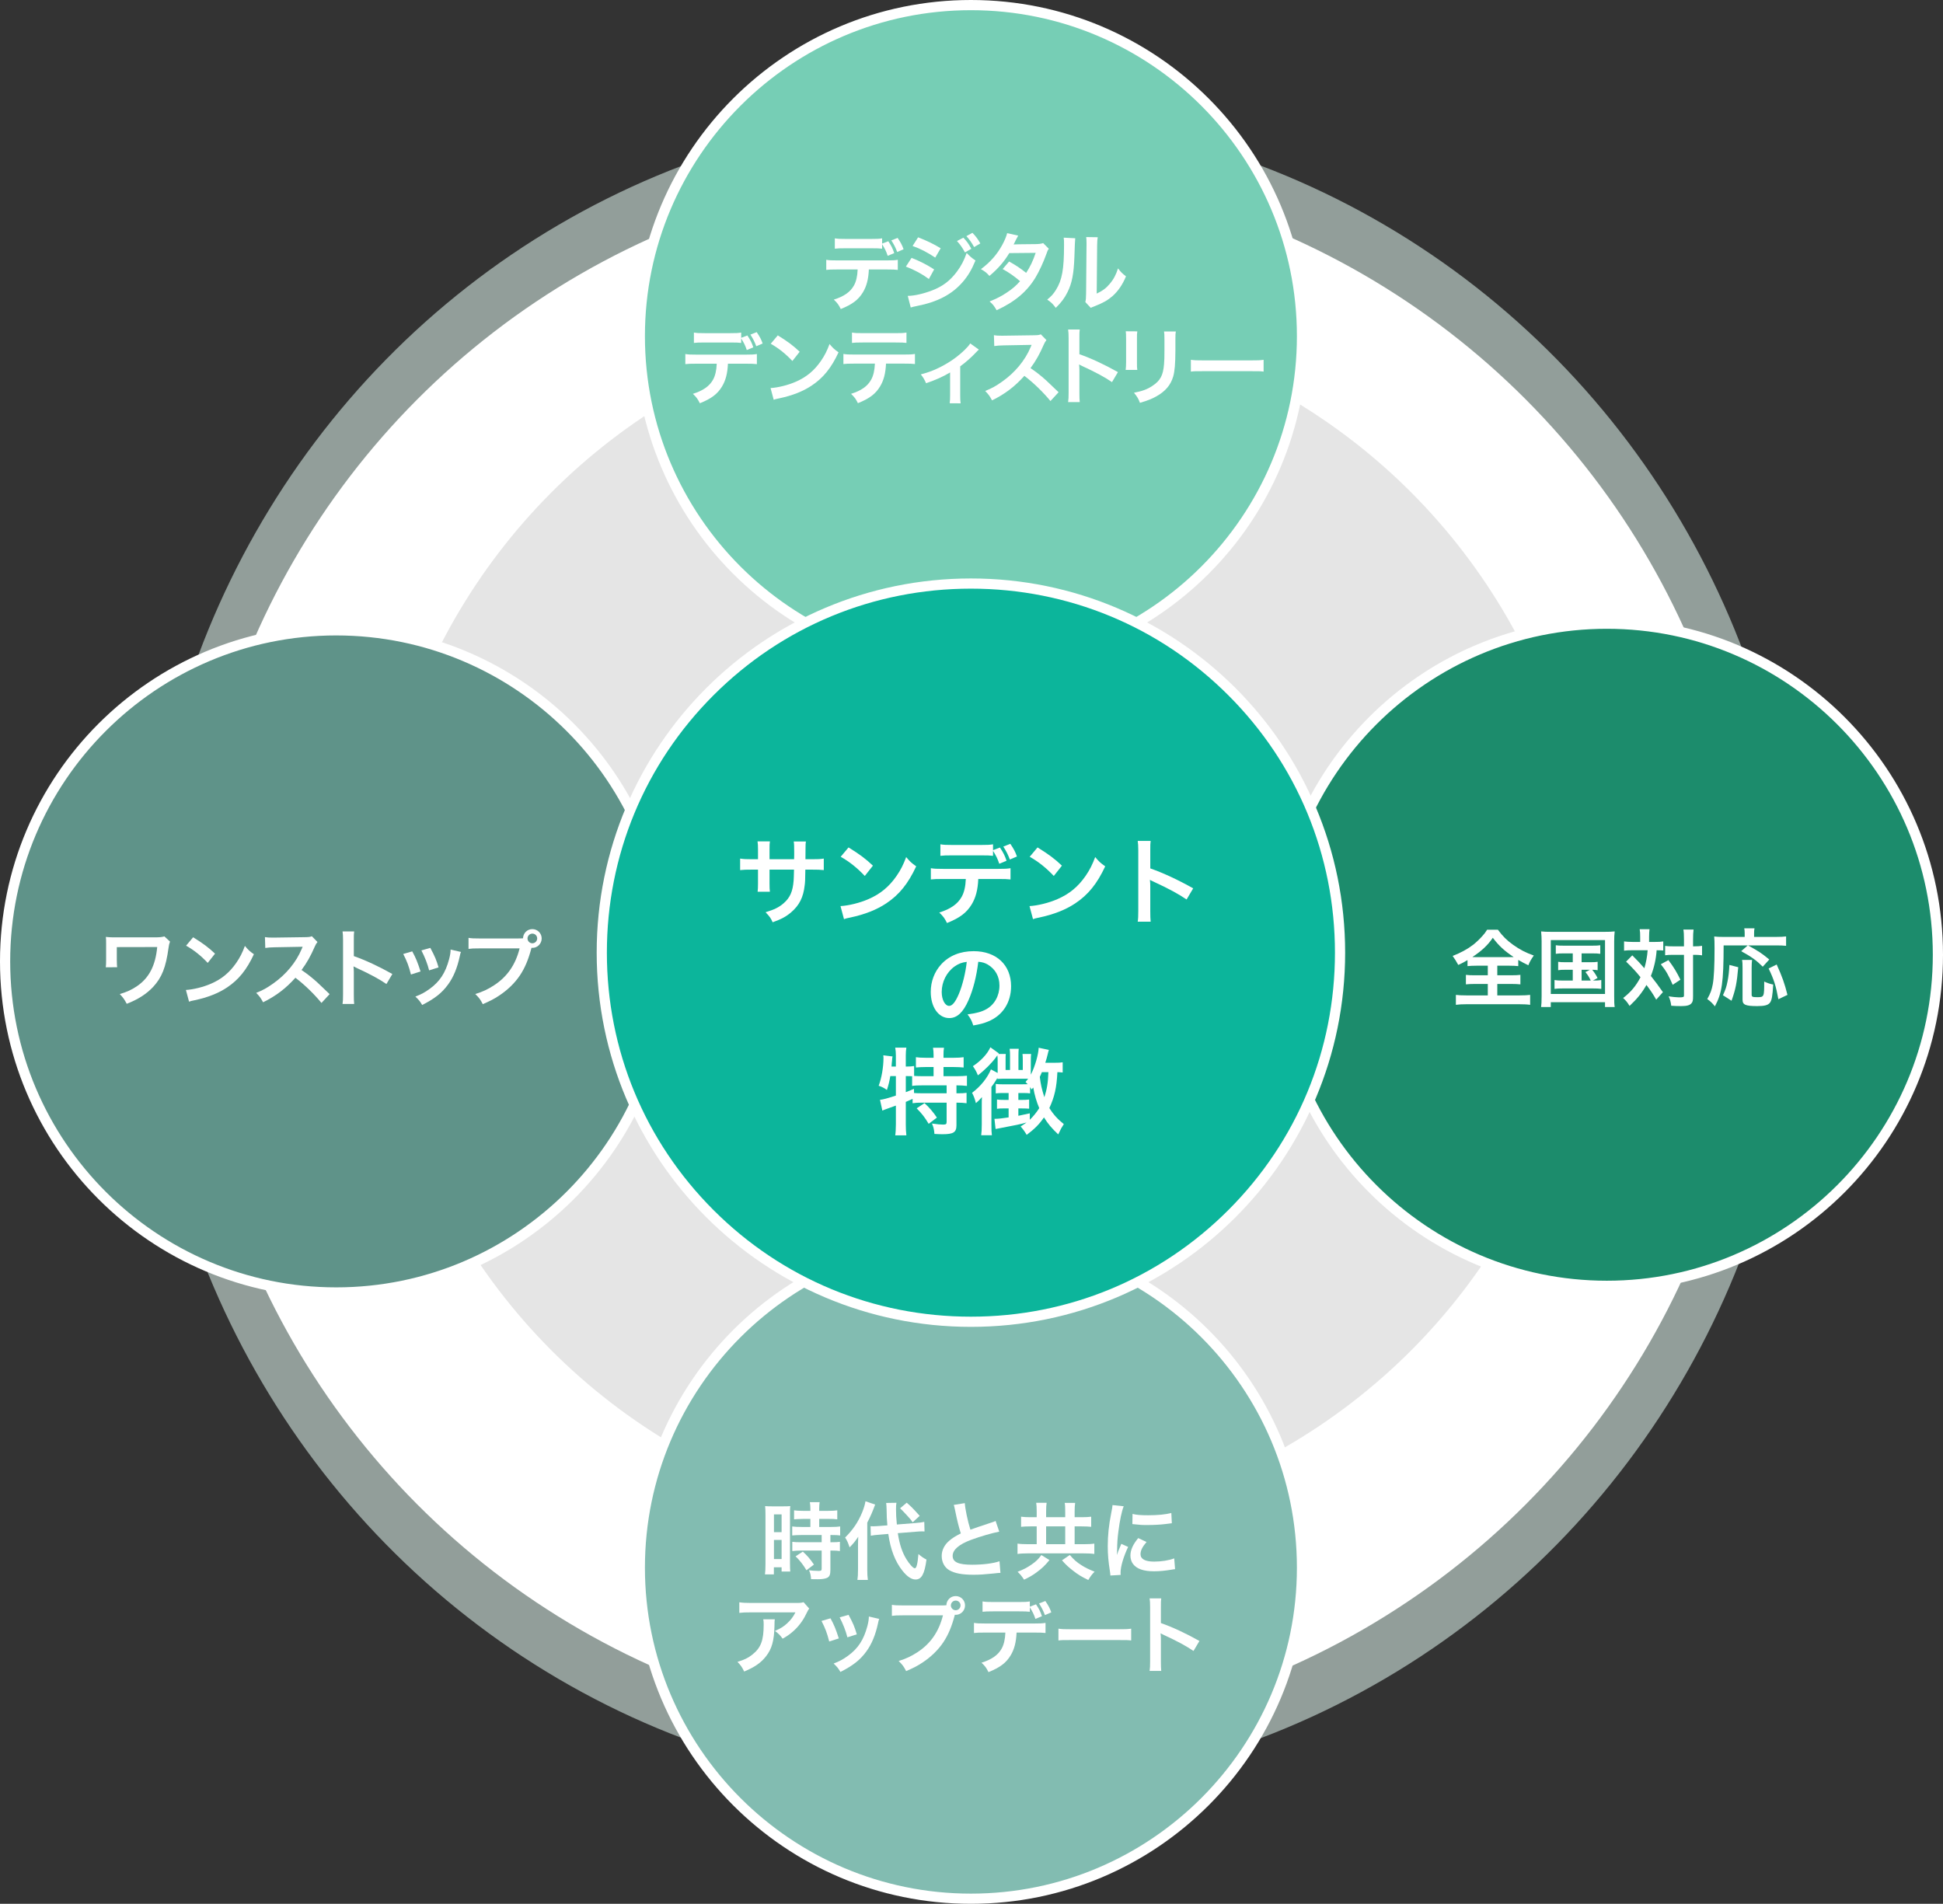 <?xml version="1.0" encoding="UTF-8"?>
<svg id="_レイヤー_2" data-name="レイヤー 2" xmlns="http://www.w3.org/2000/svg" viewBox="0 0 572.191 560.693">
  <rect x="0" y="0" width="572.191" height="560.693" fill="#333333" stroke="none"/>
  <defs>
    <style>
      .cls-1 {
        fill: #82bcb1;
      }

      .cls-2 {
        fill: #fff;
      }

      .cls-3 {
        fill: #e5e5e5;
      }

      .cls-4 {
        fill: #929e9a;
      }

      .cls-5 {
        fill: #0cb59b;
      }

      .cls-6 {
        fill: #1c8c6c;
      }

      .cls-7 {
        fill: #76ceb5;
      }

      .cls-8 {
        fill: #5f9389;
      }
    </style>
  </defs>
  <g id="_レイヤー_1-2" data-name="レイヤー 1">
    <g>
      <ellipse class="cls-4" cx="286.095" cy="280.347" rx="243.386" ry="247.189"/>
      <circle class="cls-2" cx="286.095" cy="280.347" r="230.469"/>
      <circle class="cls-3" cx="288.985" cy="271.359" r="178.849"/>
      <g>
        <path class="cls-7" d="M285.923,196.5c-53.762,0-97.5-43.738-97.5-97.5S232.161,1.5,285.923,1.5s97.5,43.738,97.5,97.5-43.738,97.5-97.5,97.5Z"/>
        <path class="cls-2" d="M285.923,3c52.935,0,96,43.065,96,96s-43.065,96-96,96-96-43.065-96-96S232.988,3,285.923,3M285.923,0c-54.676,0-99,44.324-99,99s44.324,99,99,99,99-44.324,99-99S340.599,0,285.923,0h0Z"/>
      </g>
      <g>
        <path class="cls-2" d="M255.869,79.365c-.125,2.874-.675,4.949-1.749,6.723-1.325,2.2-3.149,3.574-6.523,4.924-.65-1.3-.975-1.75-2.05-2.774,2.975-.925,4.874-2.25,5.924-4.149.649-1.15,1.024-2.724,1.1-4.724h-6.073c-1.7,0-2.274.025-3.175.125v-2.975c.95.15,1.5.175,3.225.175h14.621c1.7,0,2.274-.025,3.225-.175v2.975c-.899-.1-1.475-.125-3.175-.125h-5.349ZM261.593,71.042c.95,1.45,1.25,2.05,1.75,3.5l-1.925.8c-.449-1.35-.824-2.1-1.649-3.424v1.325c-.825-.1-1.425-.125-3.174-.125h-7.573c-1.75,0-2.35.025-3.175.125v-3.049c.925.15,1.425.175,3.225.175h7.473c1.8,0,2.3-.025,3.225-.175v1.549l1.824-.7ZM264.218,74.216c-.5-1.3-.85-2.024-1.725-3.424l1.85-.725c.949,1.425,1.3,2.075,1.749,3.349l-1.874.8Z"/>
        <path class="cls-2" d="M268.447,75.941c2.574,1.025,4.499,2.024,6.648,3.399l-1.55,2.824c-2-1.475-4.224-2.674-6.773-3.649l1.675-2.574ZM267.322,87.138c1.899,0,4.624-.625,7.224-1.625,3.099-1.2,5.224-2.824,7.223-5.474,1.35-1.825,2.125-3.324,2.899-5.549,1.025,1.075,1.399,1.4,2.6,2.225-1.149,2.774-2.199,4.524-3.749,6.323-3.175,3.674-7.423,5.899-13.572,7.098-.899.175-1.249.275-1.749.425l-.875-3.424ZM270.372,69.893c2.574,1,4.549,1.949,6.647,3.224l-1.6,2.749c-2.274-1.524-4.498-2.674-6.673-3.424l1.625-2.549ZM283.693,69.992c1.024,1.075,1.5,1.725,2.35,3.274l-1.875,1.075c-.774-1.425-1.425-2.35-2.35-3.349l1.875-1ZM286.867,72.767c-.725-1.325-1.374-2.224-2.274-3.224l1.775-.975c.999,1.024,1.6,1.824,2.324,3.124l-1.825,1.075Z"/>
        <path class="cls-2" d="M308.868,73.267c-.325.425-.375.525-.775,1.674-.8,2.275-2.175,5.199-3.199,6.874-2.549,4.149-6.073,7.098-11.397,9.548-.8-1.35-1.124-1.775-2.074-2.575,2.125-.875,3.374-1.5,4.874-2.499,1.774-1.15,2.824-2.05,4.099-3.474-1.749-1.5-3.249-2.55-5.123-3.574l1.899-2.225c2.1,1.175,3.148,1.875,5.023,3.349,1.175-1.799,2.024-3.549,2.8-5.898l-7.773.075c-1.55,2.574-3.324,4.599-5.849,6.723-.825-.925-1.2-1.25-2.499-2,2.749-2.049,4.748-4.324,6.273-7.123.725-1.325,1.225-2.55,1.449-3.475l3.249.725q-.274.45-.75,1.399c-.3.675-.475.975-.6,1.2q.4-.05,6.499-.1c1.024-.025,1.549-.075,2.199-.3l1.675,1.675Z"/>
        <path class="cls-2" d="M316.645,70.167q-.1.7-.25,5.599c-.175,4.874-.725,7.698-2.024,10.272-.85,1.725-1.799,2.999-3.449,4.624-.975-1.25-1.35-1.625-2.524-2.424,1.225-1,1.825-1.674,2.575-2.874,1.799-2.875,2.374-6.099,2.374-13.097,0-1.375,0-1.6-.1-2.274l3.398.175ZM323.269,69.867c-.125.725-.15,1.15-.175,2.375l-.125,14.222c1.749-.825,2.749-1.575,3.823-2.849,1.15-1.35,1.875-2.725,2.45-4.574.874,1.125,1.199,1.45,2.349,2.35-1.024,2.474-2.324,4.349-3.974,5.824-1.425,1.225-2.725,1.974-5.323,2.999-.551.2-.75.3-1.075.45l-1.6-1.699c.175-.725.2-1.275.225-2.649l.125-14.097v-.75c0-.625-.024-1.174-.1-1.649l3.399.05Z"/>
        <path class="cls-2" d="M214.369,107.115c-.125,2.874-.675,4.949-1.749,6.723-1.325,2.2-3.149,3.574-6.523,4.924-.65-1.3-.975-1.75-2.05-2.774,2.975-.925,4.874-2.25,5.924-4.149.649-1.15,1.024-2.724,1.1-4.724h-6.073c-1.7,0-2.274.025-3.175.125v-2.975c.95.15,1.5.175,3.225.175h14.621c1.7,0,2.274-.025,3.225-.175v2.975c-.899-.1-1.475-.125-3.175-.125h-5.349ZM220.093,98.792c.95,1.45,1.25,2.05,1.75,3.5l-1.925.8c-.449-1.35-.824-2.1-1.649-3.424v1.325c-.825-.1-1.425-.125-3.174-.125h-7.573c-1.75,0-2.35.025-3.175.125v-3.049c.925.15,1.425.175,3.225.175h7.473c1.8,0,2.3-.025,3.225-.175v1.549l1.824-.7ZM222.718,101.966c-.5-1.3-.85-2.024-1.725-3.424l1.85-.725c.949,1.425,1.3,2.075,1.749,3.349l-1.874.8Z"/>
        <path class="cls-2" d="M226.922,114.289c2.15-.125,5.124-.85,7.398-1.85,3.124-1.35,5.449-3.274,7.424-6.124,1.1-1.6,1.799-2.975,2.549-4.999.975,1.175,1.375,1.55,2.649,2.45-2.124,4.574-4.499,7.523-7.923,9.797-2.55,1.7-5.648,2.924-9.522,3.749-1,.2-1.075.225-1.65.425l-.925-3.449ZM229.047,98.767c2.975,1.85,4.523,3,6.448,4.824l-2.149,2.725c-1.999-2.125-4.049-3.774-6.373-5.074l2.074-2.475Z"/>
        <path class="cls-2" d="M260.92,107.09c-.125,2.874-.675,4.949-1.75,6.723-1.324,2.199-3.149,3.574-6.523,4.924-.625-1.275-.949-1.7-2.024-2.75,2.999-.925,4.874-2.25,5.924-4.174.649-1.15,1.024-2.774,1.1-4.724h-6.099c-1.699,0-2.274.025-3.174.125v-2.974c.949.15,1.499.175,3.224.175h14.621c1.7,0,2.275-.025,3.225-.175v2.974c-.899-.1-1.475-.125-3.174-.125h-5.349ZM250.897,97.942c.924.15,1.424.175,3.224.175h9.598c1.8,0,2.3-.025,3.225-.175v3.049c-.825-.1-1.425-.125-3.175-.125h-9.697c-1.75,0-2.35.025-3.174.125v-3.049Z"/>
        <path class="cls-2" d="M288.268,102.966q-.351.275-.851.825c-1.249,1.35-3.074,2.974-4.648,4.099v8.498c0,1.15.025,1.775.125,2.399l-3.225-.025c.101-.725.125-1.2.125-2.375v-6.698c-2.249,1.325-4.049,2.125-7.073,3.174-.524-1.15-.75-1.575-1.55-2.6,2.35-.625,3.874-1.2,5.924-2.25,2.8-1.449,4.999-3.024,7.099-5.074.824-.825,1.124-1.174,1.524-1.799l2.55,1.825Z"/>
        <path class="cls-2" d="M309.343,118.112c-2.074-2.549-4.948-5.349-7.673-7.423-2.824,3.149-5.698,5.349-9.522,7.224-.7-1.3-1-1.7-2.024-2.774,1.924-.75,3.124-1.425,4.998-2.75,3.774-2.649,6.773-6.273,8.398-10.172l.274-.65q-.399.025-8.272.15c-1.2.025-1.875.075-2.725.2l-.1-3.199c.699.125,1.175.15,2.199.15h.6l8.798-.125c1.4-.025,1.6-.05,2.225-.275l1.649,1.7c-.324.375-.524.725-.8,1.35-1.149,2.674-2.374,4.849-3.898,6.898,1.574,1.05,2.924,2.1,4.624,3.625q.624.55,3.648,3.474l-2.399,2.599Z"/>
        <path class="cls-2" d="M314.547,118.412c.125-.8.149-1.475.149-2.799v-16.021c0-1.225-.05-1.875-.149-2.549h3.424c-.1.75-.1,1.075-.1,2.625v4.649c3.424,1.2,7.348,3.024,11.347,5.273l-1.749,2.949c-2.075-1.424-4.674-2.849-8.849-4.773-.574-.275-.649-.3-.85-.425.075.7.101,1,.101,1.7v6.599c0,1.299.024,1.949.1,2.774h-3.424Z"/>
        <path class="cls-2" d="M334.921,97.592c-.1.7-.1.925-.1,2.25v6.898c0,1.25,0,1.575.1,2.199h-3.424c.075-.575.125-1.35.125-2.25v-6.873c0-1.275-.025-1.6-.101-2.25l3.399.025ZM346.268,97.617c-.101.625-.125.9-.125,2.325v3.374c-.025,3.899-.2,5.999-.65,7.573-.725,2.5-2.324,4.374-4.924,5.824-1.324.75-2.574,1.25-4.873,1.924-.45-1.225-.7-1.649-1.75-2.974,2.449-.475,3.899-1,5.398-2,2.35-1.55,3.175-3.074,3.449-6.374.101-1.075.125-2.174.125-4.174v-3.125c0-1.274-.024-1.799-.125-2.375h3.475Z"/>
        <path class="cls-2" d="M350.697,105.965c1.101.15,1.575.175,4.05.175h13.321c2.475,0,2.949-.025,4.049-.175v3.474c-1-.125-1.274-.125-4.074-.125h-13.271c-2.799,0-3.074,0-4.074.125v-3.474Z"/>
      </g>
      <g>
        <path class="cls-1" d="M285.923,559.193c-53.762,0-97.5-43.738-97.5-97.5s43.738-97.5,97.5-97.5,97.5,43.738,97.5,97.5-43.738,97.5-97.5,97.5Z"/>
        <path class="cls-2" d="M285.923,365.693c52.935,0,96,43.065,96,96s-43.065,96-96,96-96-43.065-96-96,43.065-96,96-96M285.923,362.693c-54.676,0-99,44.324-99,99s44.324,99,99,99,99-44.324,99-99-44.324-99-99-99h0Z"/>
      </g>
      <g>
        <path class="cls-2" d="M225.423,446.084c0-1.125-.025-1.774-.101-2.524.55.05,1.025.075,2.2.075h3.023c1.125,0,1.575-.025,2.175-.075-.075.575-.075,1.024-.075,2.475v14.296c0,1.325.025,1.875.075,2.5h-2.549v-1.25h-2.274v2.1h-2.625c.101-.774.15-1.649.15-2.975v-14.621ZM227.922,451.233h2.25v-5.224h-2.25v5.224ZM227.922,459.156h2.25v-5.623h-2.25v5.623ZM236.519,447.334q-2.074.05-2.674.125v-2.649c.699.1,1.499.149,2.6.149h2.199v-.675c0-.699-.05-1.25-.15-1.874h2.875c-.075.574-.125,1.1-.125,1.874v.675h2.724c1.075,0,1.899-.05,2.6-.149v2.649c-.7-.101-1.449-.125-2.574-.125h-2.749v2.374h3.449c1.199,0,2.099-.05,2.724-.15v2.649c-.675-.1-1.35-.125-2.449-.125h-.425v2.125h.325c1.199,0,1.874-.025,2.474-.125v2.725c-.725-.125-1.35-.15-2.474-.15h-.325v5.648c0,1.45-.25,2.05-1,2.399-.625.275-1.499.4-2.749.4q-.225,0-1.949-.025c-.051-1.074-.226-1.824-.601-2.624.625.1,1.925.2,2.8.2.774,0,.925-.125.925-.675v-5.324h-5.974c-.925,0-1.875.05-2.675.15v-2.725c.65.1,1.425.125,2.725.125h5.924v-2.125h-5.924c-1.05,0-1.975.051-2.749.125v-2.649c.625.101,1.574.15,2.774.15h2.574v-2.374h-2.125ZM237.495,462.456c-1-1.675-1.95-2.874-3.199-4.1l2.124-1.399c1.225,1.1,2.225,2.25,3.274,3.824l-2.199,1.675Z"/>
        <path class="cls-2" d="M252.672,455.457c0-1.275.025-1.925.075-2.875-1,1.475-1.35,1.899-2.55,3.125-.499-1.476-.749-2.025-1.324-2.875,2.3-2.299,3.824-4.523,5.023-7.423.5-1.225.85-2.399.975-3.274l2.85.975c-.774,2.1-1.324,3.399-2.324,5.324v13.847c0,1.225.05,2.1.175,3.024h-3.074c.125-.851.175-1.675.175-3.075v-6.772ZM264.394,451.533c.5,3.274,1.274,5.624,2.549,7.698.85,1.399,2,2.649,2.449,2.649.5,0,.825-1.225,1.075-4.199,1,.851,1.524,1.2,2.374,1.625-.574,4.274-1.449,5.874-3.224,5.874-1.2,0-2.5-.875-3.824-2.55-2.199-2.749-3.549-6.299-4.199-10.872l-2.649.225c-1.1.075-1.725.15-2.499.3l-.075-2.799c.4.024.6.024.774.024.476,0,1.275-.05,1.9-.1l2.274-.175c-.176-2-.176-2.25-.226-4.749,0-.5-.075-1.425-.125-1.85l3.024-.05c-.1.524-.125,1.024-.125,1.874,0,1.475.05,2.524.25,4.524l5.349-.425c1.475-.125,2.024-.2,2.725-.351l.075,2.824c-.4-.024-.575-.024-.726-.024-.399,0-1.024.024-1.849.1l-5.299.425ZM267.018,442.56c1.399,1.225,1.725,1.55,3.824,3.874l-2.074,1.899c-.575-.85-.7-.975-1.825-2.199q-1.175-1.274-1.874-1.925l1.949-1.649Z"/>
        <path class="cls-2" d="M284.12,442.685c.101,1.675.851,5.273,1.65,7.823q1.624-.6,6.473-2.199c.45-.15.575-.2.95-.375l1.074,3.149c-2.174.425-5.448,1.374-8.248,2.399-3.648,1.35-5.474,2.949-5.474,4.748,0,1.825,1.7,2.6,5.724,2.6,3.125,0,6.199-.375,8.073-1.024l.275,3.424c-.55,0-.675.025-2.024.175-2.699.275-4.1.375-5.849.375-3.475,0-5.648-.425-7.248-1.374-1.375-.825-2.175-2.375-2.175-4.175,0-1.674.8-3.273,2.225-4.474.975-.824,1.774-1.324,3.398-2.149-.624-2.024-1.049-3.699-1.674-6.773-.25-1.199-.275-1.249-.4-1.624l3.249-.525Z"/>
        <path class="cls-2" d="M305.297,445.185c0-1.226-.051-1.925-.15-2.6h3.074c-.1.625-.15,1.35-.15,2.574v1.675h5.624v-1.625c0-1.3-.025-1.949-.15-2.6h3.074c-.1.75-.149,1.425-.149,2.625v1.6h2.05c1.149,0,2.074-.05,2.824-.15v2.975c-.75-.075-1.6-.125-2.824-.125h-2.05v5.249h2.549c1.325,0,2.524-.051,3.25-.176v3.05c-.8-.125-1.95-.175-3.225-.175h-16.196c-1.274,0-2.399.05-3.199.175v-3.05c.775.125,1.899.176,3.199.176h2.45v-5.249h-1.85c-1.2,0-2.025.05-2.75.125v-2.975c.825.101,1.625.15,2.75.15h1.85v-1.649ZM309.046,459.456c-1.3,1.6-2.225,2.474-3.824,3.648-1.2.875-2.1,1.4-3.649,2.125-.625-.975-1.125-1.575-1.899-2.324,1.749-.676,2.799-1.226,4.099-2.125,1.325-.925,1.95-1.524,2.899-2.799l2.375,1.475ZM313.694,454.783v-5.249h-5.624v5.249h5.624ZM315.044,457.956c1.225,1.425,2.024,2.124,3.449,3.024,1.175.75,2.074,1.175,3.849,1.899-.749.75-1.249,1.399-1.849,2.449-2.05-1-3-1.574-4.399-2.674-1.425-1.101-2.149-1.75-3.35-3.125l2.3-1.574Z"/>
        <path class="cls-2" d="M326.997,464.005c-.024-.45-.05-.601-.125-1.175-.475-3.024-.649-4.949-.649-7.474,0-3.224.3-6.073,1.024-9.772.275-1.399.325-1.649.375-2.324l3.299.35c-.6,1.475-1.175,4.274-1.574,7.474-.25,1.874-.35,3.349-.375,5.523,0,.55-.025.75-.05,1.375.274-.875.325-1.05,1.3-3.3l1.999.9c-1.374,2.898-2.225,5.798-2.225,7.572,0,.15,0,.351.025.675l-3.024.176ZM337.644,454.132c-1.25,1.45-1.774,2.524-1.774,3.6,0,1.424,1.375,2.174,3.974,2.174,2.2,0,4.374-.35,5.949-.949l.25,3.174c-.351.025-.45.05-1.025.15-1.999.324-3.523.475-5.174.475-3.099,0-5.099-.7-6.198-2.175-.475-.625-.75-1.55-.75-2.449,0-1.624.75-3.299,2.3-5.148l2.449,1.149ZM333.52,445.86c1.125.3,2.449.399,4.624.399,2.774,0,5.148-.225,6.798-.675l.15,3.024c-.2.024-.575.075-1.774.225-1.6.2-3.499.3-5.349.3-1.825,0-1.85,0-4.499-.274l.05-2.999Z"/>
        <path class="cls-2" d="M228.17,476.909c-.075.475-.075.5-.1,2.024-.101,4.274-.775,6.674-2.475,8.848-1.5,1.925-3.324,3.199-6.448,4.499-.65-1.35-.976-1.8-1.975-2.85,2.024-.6,3.148-1.149,4.374-2.124,2.549-2.024,3.349-4.174,3.349-8.897,0-.75-.024-.976-.125-1.5h3.399ZM238.317,473.759c-.35.425-.35.45-1,1.75-.875,1.85-2.324,3.724-3.849,5.023-1,.875-1.825,1.425-2.999,2.074-.75-1.05-1.125-1.425-2.25-2.274,1.675-.75,2.624-1.324,3.649-2.299,1.024-.95,1.8-1.975,2.374-3.175h-13.122c-1.749,0-2.374.025-3.398.15v-3.124c.949.149,1.725.199,3.449.199h13.047c1.499,0,1.725-.024,2.424-.225l1.675,1.899Z"/>
        <path class="cls-2" d="M244.571,476.609c1.05,1.925,1.55,3.124,2.449,5.924l-2.824.899c-.649-2.524-1.149-3.85-2.274-6.049l2.649-.774ZM258.918,476.784c-.15.375-.2.5-.35,1.274-.726,3.399-1.85,6.148-3.449,8.323-1.85,2.524-3.924,4.149-7.623,6.023-.65-1.1-.95-1.475-2-2.475,1.75-.675,2.774-1.225,4.249-2.299,2.925-2.125,4.599-4.674,5.674-8.673.325-1.225.45-2.1.45-2.875l3.049.7ZM249.895,475.583c1.324,2.475,1.799,3.574,2.424,5.749l-2.774.875c-.475-1.899-1.225-3.824-2.274-5.874l2.625-.75Z"/>
        <path class="cls-2" d="M277.318,472.81c.45,0,.825,0,1.375-.051.05-1.524,1.25-2.699,2.749-2.699,1.525,0,2.75,1.225,2.75,2.75s-1.225,2.773-2.725,2.773c-.05,0-.1,0-.274-.024-.875,3.374-1.925,5.898-3.375,8.073-1.524,2.299-3.699,4.398-6.223,6.048-1.425.95-2.6,1.55-4.749,2.475-.7-1.35-1.025-1.824-2.2-2.975,2.2-.699,3.625-1.35,5.474-2.549,3.899-2.524,6.349-6.049,7.573-10.897h-11.896c-1.675,0-2.25.025-3.149.15v-3.25c.975.15,1.5.176,3.199.176h11.472ZM280.018,472.81c0,.774.649,1.424,1.424,1.424s1.425-.649,1.425-1.424c0-.8-.625-1.425-1.425-1.425-.774,0-1.424.649-1.424,1.425Z"/>
        <path class="cls-2" d="M299.369,480.808c-.125,2.874-.675,4.948-1.749,6.723-1.325,2.2-3.149,3.574-6.523,4.924-.65-1.3-.975-1.749-2.05-2.774,2.975-.925,4.874-2.249,5.924-4.148.649-1.15,1.024-2.725,1.1-4.724h-6.073c-1.7,0-2.274.024-3.175.125v-2.975c.95.149,1.5.175,3.225.175h14.621c1.7,0,2.274-.025,3.225-.175v2.975c-.899-.101-1.475-.125-3.175-.125h-5.349ZM305.093,472.485c.95,1.449,1.25,2.05,1.75,3.499l-1.925.8c-.449-1.35-.824-2.1-1.649-3.424v1.324c-.825-.1-1.425-.125-3.174-.125h-7.573c-1.75,0-2.35.025-3.175.125v-3.049c.925.149,1.425.175,3.225.175h7.473c1.8,0,2.3-.025,3.225-.175v1.549l1.824-.699ZM307.718,475.659c-.5-1.3-.85-2.024-1.725-3.424l1.85-.725c.949,1.425,1.3,2.074,1.749,3.349l-1.874.8Z"/>
        <path class="cls-2" d="M311.697,479.658c1.101.15,1.575.175,4.05.175h13.321c2.475,0,2.949-.024,4.049-.175v3.475c-1-.125-1.274-.125-4.074-.125h-13.271c-2.799,0-3.074,0-4.074.125v-3.475Z"/>
        <path class="cls-2" d="M338.547,492.105c.125-.8.149-1.475.149-2.8v-16.021c0-1.225-.05-1.875-.149-2.55h3.424c-.1.75-.1,1.075-.1,2.625v4.648c3.424,1.2,7.348,3.024,11.347,5.273l-1.749,2.949c-2.075-1.424-4.674-2.849-8.849-4.773-.574-.275-.649-.3-.85-.425.075.7.101,1,.101,1.699v6.599c0,1.3.024,1.949.1,2.774h-3.424Z"/>
      </g>
      <g>
        <path class="cls-6" d="M473.19,378.684c-53.762,0-97.5-43.738-97.5-97.5s43.738-97.5,97.5-97.5,97.5,43.738,97.5,97.5-43.738,97.5-97.5,97.5Z"/>
        <path class="cls-2" d="M473.191,185.184c52.935,0,96,43.065,96,96s-43.065,96-96,96-96-43.065-96-96,43.065-96,96-96M473.191,182.184c-54.676,0-99,44.324-99,99s44.324,99,99,99,99-44.324,99-99-44.324-99-99-99h0Z"/>
      </g>
      <g>
        <path class="cls-2" d="M434.89,284.407c-1.2,0-2.05.05-2.725.125v-1.774c-1.2.7-1.649.95-2.725,1.425q-.75-1.399-1.649-2.649c2.374-.925,4.399-2.024,6.049-3.299.824-.65,1.975-1.725,2.749-2.625.524-.575.8-.925,1.35-1.8h3.174c1.4,1.9,2.6,3.1,4.449,4.425,2.074,1.475,3.725,2.324,6.124,3.174-.9,1.3-1.2,1.85-1.6,2.874-1.125-.524-1.85-.925-2.975-1.574v1.824c-.725-.075-1.5-.125-2.649-.125h-3.524v2.824h4.05c1.299,0,2.099-.05,2.749-.125v2.8c-.675-.075-1.524-.125-2.749-.125h-4.05v3.374h6.499c1.324,0,2.399-.05,3.174-.15v2.925c-.824-.125-1.874-.175-3.149-.175h-15.596c-1.274,0-2.3.05-3.124.175v-2.925c.725.101,1.799.15,3.199.15h6.198v-3.374h-3.674c-1.25,0-2.1.05-2.774.125v-2.8c.774.101,1.524.125,2.774.125h3.674v-2.824h-3.249ZM444.587,281.882c.524,0,.7,0,1.175-.024-2.749-1.825-4.324-3.274-6.148-5.674-1.45,2.15-3.249,3.849-6.023,5.674.5.024.725.024,1.1.024h9.897Z"/>
        <path class="cls-2" d="M453.991,277.333c0-1.075-.051-2-.15-3.024.825.1,1.6.125,2.949.125h15.771c1.225,0,2.024-.025,2.949-.125-.101.925-.15,1.75-.15,3v16.046c0,1.649.025,2.449.15,3.224h-2.85v-1.425h-15.971v1.425h-2.85c.1-.749.15-1.574.15-3.249v-15.996ZM456.69,292.73h15.971v-15.872h-15.971v15.872ZM460.439,280.783c-1.1,0-1.575.025-2.274.125v-2.524c.675.1,1.149.125,2.274.125h8.498c1.124,0,1.699-.025,2.324-.125v2.524c-.7-.1-1.2-.125-2.324-.125h-3.175v2.6h2.574c1.1,0,1.575-.025,2.149-.125v2.475c-.524-.075-.949-.125-1.6-.125.601.725,1.15,1.549,1.575,2.424l-1.35.75c1.225,0,1.699-.025,2.449-.149v2.599c-.7-.1-1.375-.125-2.35-.125h-9.048c-1.149,0-1.699.025-2.374.125v-2.599c.725.124,1.249.149,2.374.149h2.999v-3.174h-2.149c-1.05,0-1.524.024-2.149.125v-2.475c.601.1,1.05.125,2.149.125h2.149v-2.6h-2.724ZM465.763,288.781h2.699c-.5-1.05-.949-1.749-1.574-2.499l1.324-.675h-2.449v3.174Z"/>
        <path class="cls-2" d="M483.015,276.009c0-1.125-.024-1.675-.149-2.35h2.898c-.074.675-.125,1.35-.125,2.35v1.399h1.775c1.05,0,1.649-.025,2.399-.15v2.675c-.601-.05-.925-.075-1.95-.075-.175,2.6-.75,5.124-1.699,7.573,1.574,2,1.774,2.274,3.549,4.773l-1.975,2.2c-1.05-1.8-1.425-2.375-2.874-4.324-1.399,2.425-2.674,3.999-4.974,6.174-.675-1.101-1.075-1.575-1.899-2.325,2.299-1.774,3.773-3.549,5.123-6.123-1.149-1.45-2.523-2.949-4.248-4.599l1.824-1.85q.5.5,1.975,2.024c.2.2.625.675,1.574,1.774.5-1.625.85-3.499.975-5.299h-4.623c-.925,0-1.625.025-2.325.125v-2.725c.75.1,1.5.15,2.475.15h2.274v-1.399ZM491.338,282.757c1.675,2.274,2.374,3.424,3.524,5.773l-2.274,1.5c-1.175-2.75-2-4.199-3.5-6.049l2.25-1.225ZM492.737,281.207c-1.074,0-1.675.025-2.374.125v-2.749c.675.1,1.274.125,2.374.125h3.174v-1.975c0-1.475-.05-2.274-.175-2.974h3c-.101.775-.15,1.625-.15,2.974v1.975h.3c1.05,0,1.725-.05,2.35-.15v2.8q-.2-.025-.575-.075c-.25-.05-1.074-.075-1.749-.075h-.325v12.072c0,1.3-.075,1.725-.45,2.175-.475.6-1.374.85-3.024.85-1.024,0-1.949-.025-2.949-.101-.175-1.249-.35-1.874-.774-2.773.899.149,2.399.3,3.024.3,1.35,0,1.499-.075,1.499-.601v-11.922h-3.174Z"/>
        <path class="cls-2" d="M507.59,278.433c-.025,10.873-.475,14.047-2.574,17.946-.8-1-1.3-1.475-2.25-2.149.925-1.625,1.3-2.625,1.625-4.35.35-1.874.524-5.523.524-10.572,0-1.8-.024-2.649-.1-3.5.825.1,1.524.125,2.6.125h6.373v-1.1c0-.55-.024-.95-.125-1.425h3.024c-.1.4-.125.775-.125,1.45v1.075h6.474c1.375,0,2.225-.05,2.949-.15v2.774c-.875-.1-1.649-.125-2.924-.125h-8.273c3.35,1.875,3.849,2.2,6.248,4.149l-1.924,2.124c-1.875-1.874-3.3-2.899-6.349-4.573l1.925-1.7h-7.099ZM507.39,293.105c.775-1.7,1.025-2.449,1.35-4.1.3-1.549.425-2.599.55-4.823l2.6.675c-.399,4.624-.774,6.523-1.975,9.872l-2.524-1.624ZM515.963,282.707c-.075.574-.125,1.3-.125,2.35v7.848c0,.675.2.774,1.699.774,1.975,0,2-.1,2-4.599,1,.45,1.8.725,2.649.875-.2,3.424-.425,4.674-.975,5.374-.55.699-1.575.975-3.699.975-3.475,0-4.35-.375-4.35-1.875v-9.397c0-1.125-.024-1.725-.149-2.324h2.949ZM523.711,294.28c-.7-3.85-1.324-5.849-2.874-9.048l2.374-1.175c1.649,3.649,2.324,5.549,3.175,8.947l-2.675,1.275Z"/>
      </g>
      <g>
        <path class="cls-8" d="M99,380.642c-53.762,0-97.5-43.738-97.5-97.5s43.738-97.5,97.5-97.5,97.5,43.738,97.5,97.5-43.738,97.5-97.5,97.5Z"/>
        <path class="cls-2" d="M99,187.142c52.935,0,96,43.065,96,96s-43.065,96-96,96S3,336.077,3,283.142s43.065-96,96-96M99,184.142C44.324,184.142,0,228.466,0,283.142s44.324,99,99,99,99-44.324,99-99-44.324-99-99-99h0Z"/>
      </g>
      <g>
        <path class="cls-2" d="M50.069,277.309c-.25.725-.324.975-.425,1.775-.8,5.849-1.975,8.798-4.573,11.597-1.95,2.074-4.449,3.674-7.748,4.949-.726-1.35-1.025-1.774-2.051-2.875,2.125-.624,3.449-1.225,5.074-2.324,3.574-2.424,5.449-6.099,5.949-11.521l-11.897.024v3.725q.024,1.774.101,2.199l-3.35.024c.074-.6.1-1.024.1-2.149v-4.773c0-1.05,0-1.35-.074-2.025.674.075,1.475.125,2.074.125h12.097c1.675,0,2.199-.05,3.074-.275l1.649,1.525Z"/>
        <path class="cls-2" d="M54.749,291.555c2.15-.125,5.124-.85,7.398-1.85,3.124-1.35,5.449-3.274,7.424-6.123,1.1-1.6,1.799-2.975,2.549-4.999.975,1.175,1.375,1.55,2.649,2.449-2.124,4.574-4.499,7.523-7.923,9.798-2.55,1.699-5.648,2.924-9.523,3.749-1,.2-1.074.225-1.649.425l-.925-3.449ZM56.874,276.034c2.975,1.85,4.523,3,6.448,4.824l-2.149,2.725c-2-2.125-4.049-3.774-6.373-5.074l2.074-2.475Z"/>
        <path class="cls-2" d="M94.67,295.379c-2.075-2.55-4.948-5.349-7.673-7.424-2.824,3.149-5.699,5.35-9.523,7.224-.699-1.3-1-1.699-2.023-2.774,1.924-.75,3.123-1.425,4.998-2.749,3.774-2.649,6.773-6.273,8.398-10.173l.274-.649q-.399.024-8.272.149c-1.2.025-1.875.075-2.725.2l-.1-3.199c.699.125,1.174.15,2.199.15h.6l8.798-.125c1.399-.025,1.6-.05,2.225-.275l1.649,1.7c-.324.375-.525.725-.8,1.35-1.149,2.674-2.374,4.849-3.899,6.897,1.575,1.05,2.925,2.1,4.625,3.625q.624.55,3.648,3.474l-2.399,2.6Z"/>
        <path class="cls-2" d="M100.874,295.679c.125-.8.149-1.475.149-2.8v-16.021c0-1.225-.05-1.875-.149-2.549h3.424c-.1.75-.1,1.075-.1,2.625v4.649c3.424,1.2,7.348,3.024,11.347,5.273l-1.749,2.949c-2.075-1.424-4.674-2.849-8.849-4.773-.575-.275-.649-.3-.85-.425.075.7.101,1,.101,1.699v6.599c0,1.3.024,1.949.1,2.774h-3.424Z"/>
        <path class="cls-2" d="M121.398,280.183c1.05,1.925,1.55,3.124,2.449,5.924l-2.824.899c-.649-2.524-1.149-3.85-2.274-6.049l2.649-.774ZM135.745,280.358c-.15.375-.2.5-.35,1.274-.726,3.399-1.85,6.148-3.449,8.323-1.85,2.524-3.924,4.149-7.623,6.023-.65-1.1-.95-1.475-2-2.475,1.75-.675,2.774-1.225,4.249-2.299,2.925-2.125,4.599-4.674,5.673-8.673.326-1.225.451-2.1.451-2.875l3.049.7ZM126.722,279.158c1.325,2.475,1.8,3.574,2.425,5.749l-2.774.875c-.475-1.899-1.225-3.824-2.274-5.874l2.624-.75Z"/>
        <path class="cls-2" d="M152.645,276.384c.45,0,.825,0,1.375-.05.05-1.524,1.25-2.699,2.749-2.699,1.524,0,2.749,1.225,2.749,2.75s-1.225,2.774-2.724,2.774c-.05,0-.101,0-.274-.024-.875,3.374-1.926,5.898-3.375,8.073-1.524,2.299-3.699,4.398-6.223,6.048-1.426.95-2.6,1.55-4.75,2.475-.699-1.35-1.024-1.824-2.199-2.975,2.199-.699,3.625-1.35,5.474-2.549,3.899-2.524,6.349-6.049,7.573-10.897h-11.896c-1.675,0-2.25.025-3.15.15v-3.25c.976.15,1.5.175,3.199.175h11.473ZM155.345,276.384c0,.775.65,1.424,1.425,1.424s1.425-.649,1.425-1.424c0-.8-.625-1.425-1.425-1.425-.774,0-1.425.65-1.425,1.425Z"/>
      </g>
      <g>
        <path class="cls-5" d="M285.923,389.276c-59.94,0-108.706-48.766-108.706-108.706s48.766-108.706,108.706-108.706,108.707,48.766,108.707,108.706-48.766,108.706-108.707,108.706Z"/>
        <path class="cls-2" d="M285.923,173.363c28.636,0,55.558,11.151,75.806,31.4,20.249,20.249,31.4,47.17,31.4,75.806s-11.151,55.558-31.4,75.806c-20.249,20.249-47.17,31.4-75.806,31.4s-55.558-11.151-75.806-31.4-31.4-47.171-31.4-75.806,11.151-55.558,31.4-75.806c20.249-20.249,47.171-31.4,75.806-31.4M285.923,170.363c-60.865,0-110.206,49.341-110.206,110.206s49.341,110.206,110.206,110.206,110.206-49.341,110.206-110.206-49.341-110.206-110.206-110.206h0Z"/>
      </g>
      <g>
        <path class="cls-2" d="M233.854,253.052l.027-1.252v-.891c0-1.837-.027-2.449-.139-3.089h3.59c-.083.64-.111.779-.111,1.865q0,1.698-.027,3.368h1.781c1.976,0,2.532-.028,3.618-.195v3.396c-.975-.111-1.726-.139-3.562-.139h-1.865c-.056,3.34-.056,3.535-.194,4.592-.39,3.562-1.587,5.928-4.008,7.988-1.503,1.28-2.867,2.004-5.428,2.922-.528-1.197-.891-1.726-2.087-2.95,2.644-.807,3.979-1.475,5.315-2.644,1.893-1.642,2.7-3.479,2.95-6.68.056-.64.056-1.308.111-3.229h-7.208v4.175c0,1.169.027,1.614.111,2.338h-3.618c.083-.612.111-1.364.111-2.394v-4.119h-1.698c-1.837,0-2.588.028-3.562.139v-3.396c1.086.167,1.643.195,3.618.195h1.643v-2.783c0-1.169-.028-1.753-.14-2.477h3.646c-.111.918-.111.974-.111,2.394v2.867h7.236Z"/>
        <path class="cls-2" d="M247.517,266.857c2.394-.139,5.706-.946,8.239-2.06,3.479-1.503,6.066-3.646,8.266-6.819,1.225-1.781,2.004-3.312,2.839-5.566,1.085,1.308,1.53,1.726,2.95,2.728-2.365,5.093-5.01,8.377-8.822,10.91-2.84,1.893-6.291,3.256-10.604,4.175-1.113.223-1.197.25-1.837.473l-1.03-3.841ZM249.884,249.573c3.312,2.06,5.037,3.34,7.181,5.372l-2.394,3.034c-2.227-2.366-4.509-4.203-7.098-5.65l2.311-2.755Z"/>
        <path class="cls-2" d="M288.095,258.869c-.139,3.201-.752,5.511-1.948,7.487-1.476,2.449-3.507,3.98-7.265,5.483-.723-1.447-1.085-1.948-2.281-3.089,3.312-1.03,5.427-2.505,6.596-4.62.724-1.28,1.141-3.034,1.225-5.26h-6.764c-1.893,0-2.532.028-3.534.139v-3.312c1.058.167,1.67.195,3.591.195h16.281c1.893,0,2.533-.028,3.59-.195v3.312c-1.002-.111-1.642-.139-3.534-.139h-5.956ZM294.468,249.601c1.059,1.614,1.393,2.282,1.949,3.896l-2.144.891c-.501-1.503-.919-2.338-1.837-3.813v1.475c-.918-.111-1.586-.139-3.535-.139h-8.433c-1.948,0-2.616.028-3.534.139v-3.396c1.029.167,1.586.195,3.59.195h8.322c2.004,0,2.561-.028,3.59-.195v1.726l2.031-.779ZM297.391,253.136c-.557-1.447-.946-2.254-1.921-3.813l2.061-.807c1.057,1.586,1.447,2.31,1.947,3.729l-2.087.891Z"/>
        <path class="cls-2" d="M303.178,266.857c2.394-.139,5.706-.946,8.238-2.06,3.479-1.503,6.067-3.646,8.267-6.819,1.225-1.781,2.004-3.312,2.838-5.566,1.086,1.308,1.531,1.726,2.951,2.728-2.366,5.093-5.01,8.377-8.823,10.91-2.839,1.893-6.29,3.256-10.604,4.175-1.113.223-1.196.25-1.836.473l-1.03-3.841ZM305.544,249.573c3.312,2.06,5.037,3.34,7.18,5.372l-2.393,3.034c-2.227-2.366-4.51-4.203-7.098-5.65l2.311-2.755Z"/>
        <path class="cls-2" d="M335.044,271.449c.139-.891.166-1.642.166-3.117v-17.84c0-1.364-.055-2.087-.166-2.839h3.812c-.111.835-.111,1.197-.111,2.922v5.177c3.812,1.336,8.183,3.368,12.636,5.873l-1.948,3.284c-2.311-1.586-5.205-3.173-9.853-5.316-.64-.306-.724-.334-.946-.473.084.779.111,1.113.111,1.893v7.348c0,1.447.027,2.171.111,3.089h-3.812Z"/>
        <path class="cls-2" d="M285.2,294.603c-1.586,3.59-3.367,5.232-5.65,5.232-3.172,0-5.455-3.229-5.455-7.71,0-3.062,1.086-5.929,3.062-8.099,2.338-2.561,5.621-3.896,9.574-3.896,6.68,0,11.021,4.062,11.021,10.325,0,4.815-2.506,8.655-6.764,10.382-1.336.557-2.422.834-4.369,1.168-.474-1.475-.808-2.087-1.698-3.256,2.561-.334,4.23-.779,5.538-1.531,2.422-1.336,3.869-3.979,3.869-6.957,0-2.672-1.197-4.844-3.424-6.18-.862-.5-1.586-.723-2.811-.834-.529,4.369-1.503,8.21-2.895,11.355ZM281.108,284.638c-2.338,1.67-3.785,4.537-3.785,7.516,0,2.281.975,4.091,2.199,4.091.918,0,1.865-1.169,2.867-3.562,1.057-2.505,1.976-6.263,2.31-9.407-1.447.167-2.449.557-3.591,1.363Z"/>
        <path class="cls-2" d="M262.184,316.921c-.251,1.504-.529,2.645-1.002,4.092-.808-.612-1.447-.918-2.422-1.252.863-2.255,1.42-5.512,1.42-8.267,0-.167-.028-.362-.057-.696l2.729.334c-.111.502-.111.557-.168,1.42l-.055.418-.084,1.141h1.28v-3.284c0-.835-.056-1.53-.194-2.282h3.283c-.111.724-.166,1.363-.166,2.282v3.284h.223c1.002,0,1.613-.056,2.227-.167v2.923c.862.055,1.559.083,2.561.083h3.172v-2.7h-2.338c-1.141,0-2.031.057-2.866.14v-3.034c.808.111,1.614.168,2.866.168h2.338v-.863c0-.807-.055-1.392-.166-2.088h3.229c-.111.641-.14,1.225-.14,2.061v.891h3.006c1.253,0,2.087-.057,2.923-.168v3.034c-.836-.083-1.727-.14-2.923-.14h-3.006v2.7h3.757c1.393,0,2.422-.056,3.146-.14v3.006c-.862-.111-1.893-.166-2.923-.166h-.166v2.338h.25c1.336,0,2.031-.028,2.728-.14v3.062c-.862-.111-1.614-.167-2.728-.167h-.25v6.651c0,2.088-.891,2.645-4.119,2.645-.474,0-1.504-.027-2.366-.084-.083-1.279-.306-2.115-.724-3.061,1.586.223,2.505.306,3.256.306.891,0,1.059-.14,1.059-.835v-5.622h-7.293c-1.168,0-1.836.028-2.727.167v-1.28c-.779.362-1.281.585-2.004.891v6.624c0,1.225.055,2.282.166,3.229h-3.283c.111-.641.194-1.977.194-3.229v-5.539c-.668.251-1.28.474-1.864.668-1.476.529-1.81.668-2.115.808l-.696-3.173c1.002-.111,2.115-.418,4.676-1.252v-5.734h-1.642ZM266.749,321.654c1.085-.418,1.447-.557,2.393-.975l.028,1.225c.64.056,1.447.084,2.672.084h6.931v-2.338h-7.014c-1.476,0-2.311.027-3.146.166v-2.866c-.612-.028-.974-.028-1.419-.028h-.445v4.732ZM272.259,324.882c1.42,1.308,2.478,2.532,3.646,4.258l-2.422,1.837c-1.113-1.864-1.92-2.923-3.534-4.564l2.31-1.53Z"/>
        <path class="cls-2" d="M312.948,315.865c-.585-.057-.808-.084-1.559-.111-.223,4.564-.836,7.264-2.366,10.576,1.196,1.92,2.449,3.283,4.259,4.73-.752,1.17-.836,1.309-1.643,3.034-1.948-1.837-3.006-3.089-4.203-5.01-1.391,2.032-2.755,3.396-5.093,5.149-.585-1.002-.974-1.559-1.781-2.478.891-.557,1.196-.779,1.753-1.169-1.809.501-3.229.807-7.542,1.614-.696.111-1.113.194-1.587.306l-.334-3.006h.279c.834,0,2.087-.139,3.896-.417v-2.644h-1.393c-.891,0-1.363.027-2.031.111v-2.729c.529.084,1.113.111,2.06.111h1.364v-2.031h-1.643c-1.002,0-1.503.027-2.143.111v-2.783c.528.084,1.085.111,1.92.111h5.9c.695,0,1.169,0,1.586-.027-.25-.279-.334-.362-.64-.668.362-.418.474-.557.779-.947h-7.542c-.279,0-1.03.028-1.531.057.027-.14.027-.168.027-.307-.779,1.28-1.113,1.781-1.781,2.672v11.049c0,1.559.028,2.366.14,3.174h-3.146c.111-.919.168-1.781.168-3.257v-5.649c0-.891,0-1.476.055-2.338-.584.695-1.029,1.141-1.781,1.781-.334-1.281-.611-2.061-1.141-3.034,2.477-1.837,4.537-4.397,5.566-6.902l1.977,1.058v-3.785c0-.529-.028-.946-.084-1.42q-.084.168-.334.474c-1.197,1.698-3.451,3.952-5.399,5.427-.501-1.225-.751-1.642-1.476-2.699,2.395-1.586,4.287-3.618,5.149-5.566l2.505,1.809-.139.168h2.17c-.055.417-.055.974-.055,1.809v2.895h1.308v-4.258c0-.808-.028-1.42-.111-1.977h2.672c-.056.584-.083,1.141-.083,1.977v4.258h1.279v-2.895c0-.779-.027-1.252-.083-1.809h2.532c-.055.445-.083,1.002-.083,1.864v4.23c1.196-2.282,2.255-5.983,2.31-7.933l3.006.641c-.139.445-.194.584-.361,1.336-.223.918-.39,1.531-.695,2.449h2.811c1.086,0,1.643-.027,2.311-.139v3.006ZM303.263,329.781c.945-.891,1.976-2.144,2.783-3.424-.779-1.837-1.393-3.869-1.754-6.067-.195.223-.25.306-.501.557-.223-.334-.278-.445-.445-.696v1.865c-.585-.084-.974-.111-1.781-.111h-1.67v2.031h.919c1.002,0,1.559-.027,2.254-.111v2.7c-.668-.056-1.309-.083-2.254-.083h-.919v2.17c1.253-.25,1.781-.361,3.368-.723v1.893ZM306.825,315.753c-.279.668-.391.945-.613,1.391.279,2.283.529,3.396,1.336,6.012.752-2.31,1.086-4.258,1.197-7.402h-1.92Z"/>
      </g>
    </g>
  </g>
</svg>